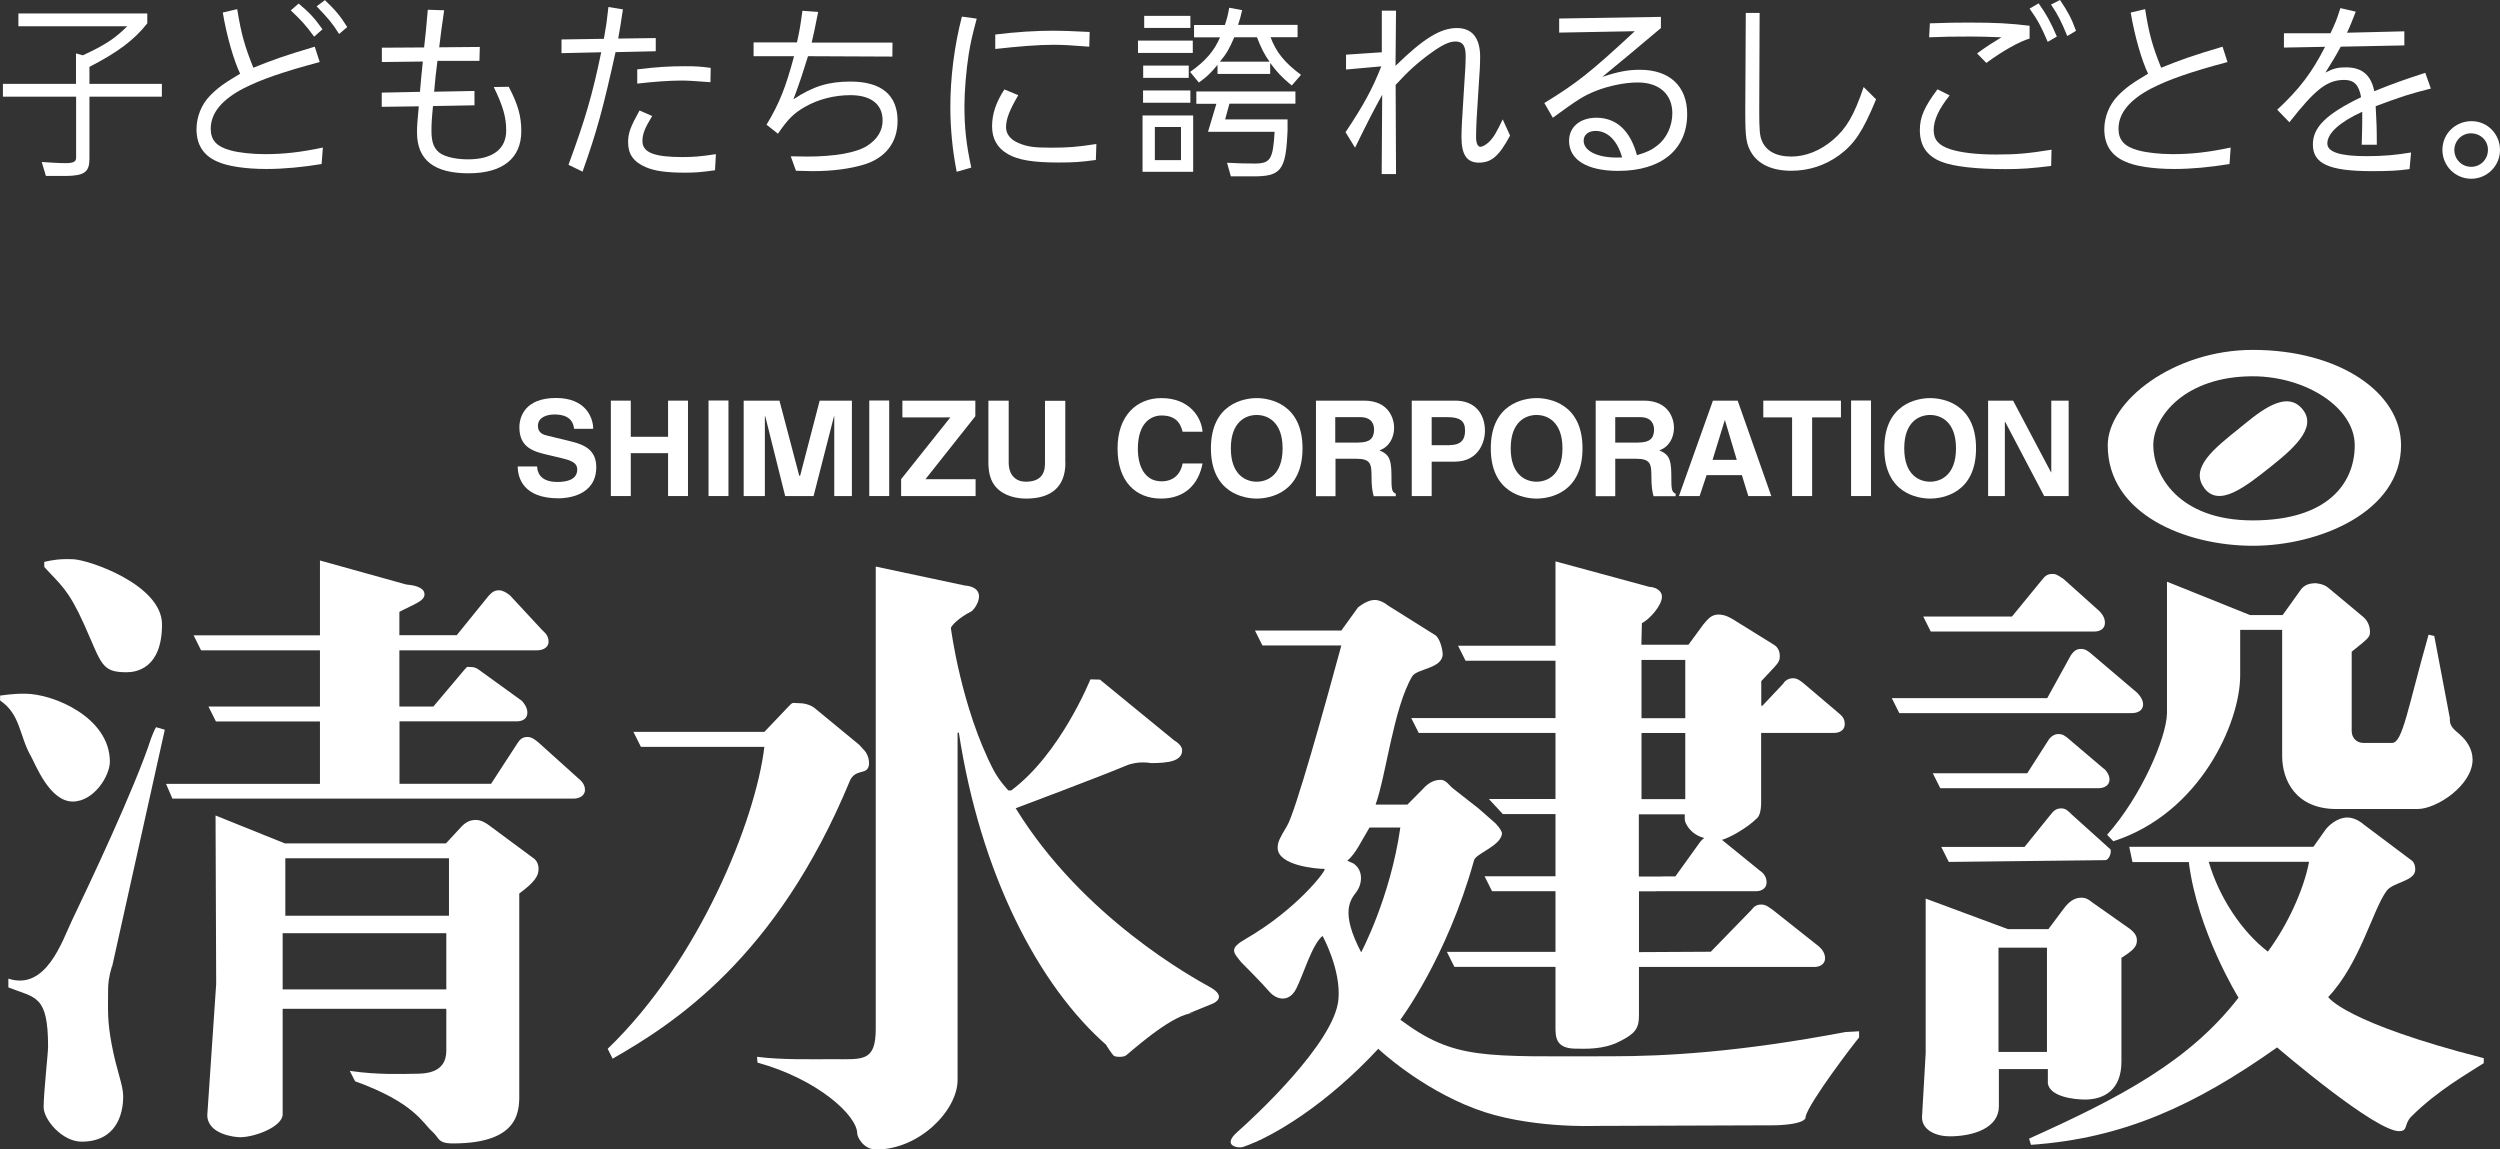 <?xml version="1.0" encoding="UTF-8"?><svg id="b" xmlns="http://www.w3.org/2000/svg" width="197.06" height="90.59" viewBox="0 0 197.06 90.59"><rect x="0" y="0" width="197.06" height="90.59" fill="#333333" stroke="none"/><defs><style>.d{fill:#fff;}</style></defs><g id="c"><path class="d" d="M0,54.83c1.08-.15,1.52-.15,1.97-.15,2.24,0,6.69,1.87,6.69,5.36,0,1.11-1.25,3.14-2.93,3.14-1.82,0-2.93-2.93-3.28-3.55-.93-1.6-.82-3.33-2.44-4.41v-.4ZM3.49,44.29c.64-.15,1.24-.25,2.27-.21,1.22.04,7.01,2,7.01,5.14,0,3.49-2.05,3.77-2.79,3.77-2.01,0-1.95-.65-3.35-3.77-1.25-2.79-1.88-3.14-3.14-4.53v-.4ZM8.82,76.18c-.25.84-.3,1.38-.3,1.87,0,1.67-.07,2.37.28,4.26.41,2.19.91,3.18.91,4.12,0,1.42-.56,3.56-3.28,3.56-1.53,0-2.99-1.74-2.99-2.72,0-1.13.35-4.26.35-4.75,0-4.12-.98-3.83-3.13-4.69v-.69c2.99.98,4.25-3,5.02-4.6,1.24-2.59,4.95-10.4,6.23-14.34.01-.05.29-.74.39-.88l.69.2-4.15,18.66ZM13.09,61.79h12.13v-4.92h-8.2l-.59-1.18h8.79v-4.43h-9.37l-.59-1.18h9.96v-5.9l6.79,1.89c.39.04,1.45.14,1.45.78,0,.54-.85.78-1.98,1.38v1.84h4.52l2.51-3.1c.25-.25.4-.44.84-.44.29,0,.59.2.84.39l2.56,2.76c.15.15.49.39.49.89s-.49.69-.89.69h-10.87v4.43h2.68l2.49-2.95c.25-.25.1-.16.5-.16.35,0,.59.2.84.39l3.13,2.26c.1.1.45.49.45.94,0,.49-.39.69-.84.69h-9.24v4.92h7.22l2.08-3.2c.19-.29.39-.49.78-.49.34,0,.59.2.88.44l3.11,2.8c.25.2.55.49.55.93,0,.49-.49.69-.89.69H13.59l-.51-1.18ZM22.28,77.99h12.9v-4.43h-12.9v4.43ZM22.49,72.18h12.9v-4.53h-12.9v4.53ZM35.15,66.48l1.26-1.36c.15-.14.49-.49,1.08-.49.44,0,.83.25,1.08.44l3.39,2.51c.39.24.49.59.49.93,0,.59-.39,1.08-1.52,1.92v15.59c0,1.28.28,4.11-5.23,4.11-1.23,0-1.07-.45-1.62-.93-.78-.69-1.41-2.28-6.09-3.97l-.42-.82c2.26.34,4.4.23,5,.23.89,0,2.61,0,2.61-1.82v-3.3h-12.9v8.31c0,.97-2.17,1.81-3.36,1.81-.39,0-2.58-.22-2.58-1.75l.7-10.33-.05-13.28,5.46,2.2h12.71Z"/><path class="d" d="M68.18,60.76c-.35.15-.91.12-1.19.79-5.8,14.01-13.93,19.16-18.7,21.9l-.39-.78c7.19-6.91,11.66-17.99,12.35-23.8h-9.73l-.59-1.18h10.32l2.02-2.12c.25-.25.27-.14.76-.14.39,0,.88.14,1.18.38l3.52,2.9s.19.21.42.46c.36.39.56,1.36.03,1.59M78.3,60.67c.48.92,1.19,1.64,1.19,1.64h.21c3.88-2.86,6.25-8.76,6.25-8.76l.75.02,5.84,4.78c.25.15.64.44.64.79,0,.88-1.14,1.01-2.47,1.01,0,0-.99-.21-1.97.21-1.83.78-8.68,3.35-8.68,3.35,5.3,8.62,13.99,13.36,15.32,14.1,1.33.74.42,1.23.14,1.33-.28.11-1.82.74-1.82.74,0,0,.84-.14.11,0-1.75.33-4.85,3.18-5.06,3.32-.2.14-.84.14-.98,0-.14-.14-.59-.84-.59-.84l.14.11c-5.51-4.77-10.05-13.69-11.74-24.72h-.1v27.38c0,2.4-3.02,5.48-6.41,5.48-1.03,0-1.5-1.01-1.5-1.26,0-1.43-3.14-4.29-7.86-5.59l-.04-.46c1.82.25,4.39.19,5.97.19,2.37,0,3.39.23,3.39-2.41v-36.42l7,1.49c.64.05,1.14.29,1.14.88,0,.45-.39,1.04-.63,1.18-.84.4-1.68,1.17-1.58,1.35,0,0,.81,6.24,3.35,11.13"/><path class="d" d="M42.34,36.78c.01.42.22,1.21,1.59,1.21.75,0,1.57-.18,1.57-.98,0-.58-.57-.74-1.36-.93l-.81-.19c-1.22-.28-2.39-.56-2.39-2.21,0-.83.45-2.31,2.89-2.31,2.3,0,2.92,1.5,2.93,2.43h-1.51c-.04-.33-.17-1.13-1.54-1.13-.6,0-1.31.22-1.31.9,0,.59.48.71.79.78l1.84.45c1.03.25,1.97.67,1.97,2.02,0,2.27-2.31,2.46-2.97,2.46-2.74,0-3.22-1.57-3.22-2.51h1.51Z"/><polygon class="d" points="49.72 35.72 49.72 39.1 48.15 39.1 48.15 31.58 49.72 31.58 49.72 34.43 52.66 34.43 52.66 31.58 54.23 31.58 54.23 39.1 52.66 39.1 52.66 35.72 49.72 35.72"/><rect class="d" x="55.85" y="31.57" width="1.57" height="7.53"/><polygon class="d" points="67.15 39.1 65.76 39.1 65.76 32.81 65.74 32.81 64.13 39.1 61.89 39.1 60.32 32.81 60.29 32.81 60.29 39.1 58.62 39.1 58.62 31.58 61.44 31.58 63 37.5 63.07 37.5 64.61 31.58 67.15 31.58 67.15 39.1"/><rect class="d" x="68.52" y="31.57" width="1.57" height="7.53"/><polygon class="d" points="76.9 39.1 71.03 39.1 71.03 37.77 74.91 32.9 71.13 32.9 71.13 31.58 76.88 31.58 76.88 32.81 72.95 37.77 76.9 37.77 76.9 39.1"/><path class="d" d="M83.98,36.47c0,1.98-1.2,2.83-3.09,2.83-.69,0-1.72-.16-2.39-.91-.41-.47-.57-1.07-.59-1.82v-4.99h1.6v4.88c0,1.04.61,1.51,1.34,1.51,1.08,0,1.52-.53,1.52-1.43v-4.95h1.6v4.89Z"/><path class="d" d="M93.22,34.04c-.12-.45-.36-1.29-1.66-1.29-.76,0-1.87.5-1.87,2.63,0,1.35.53,2.56,1.87,2.56.87,0,1.48-.49,1.66-1.41h1.57c-.31,1.63-1.38,2.77-3.27,2.77-2,0-3.43-1.35-3.43-3.95s1.52-3.97,3.45-3.97c2.25,0,3.17,1.55,3.25,2.65h-1.57Z"/><path class="d" d="M99.06,37.97c.85,0,2.04-.53,2.04-2.63s-1.19-2.63-2.04-2.63-2.04.52-2.04,2.63,1.19,2.63,2.04,2.63M99.06,31.38c.99,0,3.61.43,3.61,3.96s-2.62,3.96-3.61,3.96-3.61-.43-3.61-3.96,2.62-3.96,3.61-3.96"/><path class="d" d="M107.1,34.88c.81,0,1.21-.28,1.21-1.02,0-.4-.17-.98-1.1-.98h-1.96v2.01h1.84ZM103.72,31.58h3.8c2,0,2.37,1.48,2.37,2.13,0,.82-.42,1.54-1.16,1.79.62.27.95.51.95,1.91,0,1.1,0,1.37.34,1.5v.2h-1.74c-.1-.36-.17-.75-.17-1.52,0-1.03-.06-1.43-1.22-1.43h-1.62v2.95h-1.54v-7.52Z"/><path class="d" d="M114.3,35.08c1.18,0,1.18-.84,1.18-1.17,0-.73-.41-1.03-1.39-1.03h-1.24v2.21h1.45ZM112.85,39.1h-1.57v-7.52h3.43c1.46,0,2.34.93,2.34,2.41,0,.67-.38,2.4-2.4,2.4h-1.8v2.72Z"/><path class="d" d="M121.12,37.97c.85,0,2.04-.53,2.04-2.63s-1.19-2.63-2.04-2.63-2.04.52-2.04,2.63,1.19,2.63,2.04,2.63M121.12,31.38c1,0,3.62.43,3.62,3.96s-2.62,3.96-3.62,3.96-3.61-.43-3.61-3.96,2.62-3.96,3.61-3.96"/><path class="d" d="M129.16,34.88c.82,0,1.22-.28,1.22-1.02,0-.4-.19-.98-1.1-.98h-1.96v2.01h1.84ZM125.78,31.58h3.8c2,0,2.37,1.48,2.37,2.13,0,.82-.42,1.54-1.16,1.79.62.27.95.51.95,1.91,0,1.1,0,1.37.34,1.5v.2h-1.74c-.1-.36-.17-.75-.17-1.52,0-1.03-.06-1.43-1.23-1.43h-1.62v2.95h-1.54v-7.52Z"/><path class="d" d="M134.99,36.25h1.91l-.93-3.12h-.02l-.96,3.12ZM133.96,39.1h-1.62l2.68-7.52h1.95l2.65,7.52h-1.81l-.51-1.65h-2.78l-.55,1.65Z"/><polygon class="d" points="142.84 39.1 141.26 39.1 141.26 32.9 138.99 32.9 138.99 31.58 145.11 31.58 145.11 32.9 142.84 32.9 142.84 39.1"/><rect class="d" x="145.91" y="31.57" width="1.57" height="7.53"/><path class="d" d="M152.14,37.97c.85,0,2.04-.53,2.04-2.63s-1.19-2.63-2.04-2.63-2.04.52-2.04,2.63,1.19,2.63,2.04,2.63M152.14,31.38c1,0,3.62.43,3.62,3.96s-2.62,3.96-3.62,3.96-3.61-.43-3.61-3.96,2.62-3.96,3.61-3.96"/><polygon class="d" points="161.69 31.58 163.06 31.58 163.06 39.1 161.13 39.1 158.06 33.26 158.03 33.26 158.03 39.1 156.71 39.1 156.71 31.58 158.68 31.58 161.67 37.23 161.69 37.23 161.69 31.58"/><path class="d" d="M173.74,38.46c1.16,1.56,3.2-.04,5.32-1.73,2.12-1.68,3.66-3.26,2.28-4.64-1.38-1.38-3.64.73-4.84,1.68-1.96,1.57-3.92,3.12-2.76,4.68M169.73,35.1c0,2.28,1.93,5.92,7.84,5.92s8.04-2.93,8.04-5.92-3.88-5.44-8.04-5.44c-5.32,0-7.84,3.16-7.84,5.44M189.26,35.1c0,5.23-6.41,7.92-11.68,7.92s-11.44-2.48-11.44-7.92c0-3.48,5.2-7.52,11.44-7.52,6.8,0,11.68,3.36,11.68,7.52"/><path class="d" d="M107.29,75.07s2.3-4.3,3.09-9.84h-2.43c-.65,1.07-1.07,2.04-1.75,2.62l.46.2c.83.53.73,1.62.26,2.25-.47.63-1.3,1.57.37,4.76M108.65,82.66c-4.03,4.35-8.26,6.94-10.68,7.75-.31.11-1.73-.05-.42-1.2,1.31-1.15,7.64-7.02,7.95-10.42.22-2.35-1.25-5.02-1.25-5.02-.84.68-1.52,3.09-2.09,4.19-.58,1.1-1.57.83-2.1.21-.52-.62-2.2-2.3-2.2-2.3-.68-.83-1-1.1.36-1.88,4.05-2.34,6.44-5.5,6.18-5.5-.6,0-3.69-.25-3.69-1.67,0-.44.15-.73.74-1.72.64-1.03,2.96-9.35,4.28-14.22h-6.22l-.59-1.18h6.81l1.32-1.83c.45-.34.89-.58,1.33-.58.34,0,.83.25,1.03.44l3.76,2.36c.44.39.55,1.35.55,1.45,0,1.18-2.04,1.15-2.41,1.78-1.47,2.51-2.04,7.75-2.88,10.1h2.51l1.2-1.21c.39-.44.84-.74,1.43-.74.44,0,.69.5,1.04.74l1.94,1.52,1.31,1.15s.58.58.53.87c-.16.96-2.06,1.53-2.2,2.06-2.14,7.7-5.81,12.57-5.81,12.57,4.29,3.19,6.52,2.88,16.65,2.88,4.22,0,9.99-.31,18.43-1.91l1.08-.06v.49c-.35.4-3.92,5.06-4.22,6.24,0,0,.26.58-2.31.68,0,0-12.14.05-14.29.05,0,0-5.34.22-9.47-1.36-4.4-1.67-7.6-4.71-7.6-4.71"/><path class="d" d="M130.97,56.61h1.87v-4.59h-3.45v4.59h1.58l.61,1.17h-2.19v5.21h3.45v-5.21h-1.26l-.61-1.17ZM130.99,69.08h1.07l1.97-2.74c.09-.11.19-.2.3-.29-1.12-.28-1.53-1.2-1.53-1.47v-.39h-3.62v4.9h1.82l-.45,1.17h-1.36v4.79l5.66-.03,3.19-3.28c.19-.25.39-.44.78-.44.35,0,.54.15.94.44l3.61,2.86c.24.2.49.54.49.93,0,.49-.44.69-.84.69h-13.83v3.83c0,1.04-.33,1.44-1.51,2.03-1.32.69-2.81.58-3.45.58-1.62,0-1.62-.93-1.62-1.72v-4.73h-7.97l-.59-1.18h8.56v-4.78h-5l-.59-1.18h5.59v-4.9h-4.15l-1.1-1.19h5.25v-5.21h-10.78l-.59-1.17h11.37v-4.52h-7.09l-.59-1.18h7.68v-6.65l7.4,2.01c.3,0,.99.19.99.78,0,.69-.99,1.79-1.58,2.08l-.04,1.7h3.71l1.19-1.62c.35-.4.6-.76,1.19-.76.49,0,.93.25,1.23.44l3.14,1.95c.3.19.45.49.45.88,0,.54-.18.59-1.46,1.98v1.94h.09l1.63-1.73c.2-.34.54-.44.78-.44.34,0,.59.2.88.44l2.71,2.3c.3.25.49.44.49.89,0,.49-.44.68-.83.68h-5.76v5.07c0,.44.04,1.3-.31,1.64-.85.85-2.31,1.61-2.78,1.72l2.98,2.42c.3.2.54.49.54.94,0,.49-.44.69-.83.69h-7.87s.45-1.18.45-1.18Z"/><path class="d" d="M182.01,67.93h-7.91c.83,2.84,2.62,5.51,4.66,7.08,1.52-2.04,2.83-4.85,3.25-7.08M167.85,66.75h14.5l.97-1.37c.15-.2.84-.94,1.72-.94.45,0,.94.25,1.28.55l3.81,2.86c.2.19.25.44.25.69,0,.93-1.73.98-2.25,1.67-1.1,1.48-2.09,5.71-4.61,8.38,0,0,1.21,1.99,12.26,4.82v.39c-1.28.83-3.67,2.17-5.71,4.21-.59.6-.25,1.1-.89,1.15-1.83.16-9.69-6.6-9.69-6.6-6.44,4.56-12.09,7.17-19.4,7.68l-.15-.49c7.14-3.21,12.64-6.09,16.51-11.11,0,0-3.24-5.23-3.92-10.69h-4.44l-.25-1.18ZM157.53,82.92h3.82v-8.22h-3.82v8.22ZM161.46,73.24l1.2-1.6c.39-.54.84-.88,1.38-.88.39,0,.58.13.88.37l2.63,1.85c.5.34.89.64.89,1.13s-.24.77-1.22,1.39v8.18c0,2.26-1.4,2.99-2.87,2.99-.84,0-2.76-.21-2.93-1.27v-1.13h-3.86v2.94c0,1.68-1.97,2.36-3.89,2.36-1.03,0-2.17-.47-2.17-1.5l.29-5.06v-12.18l6.49,2.41h3.18ZM159.79,60.96l1.67-2.61c.15-.25.45-.49.79-.49s.54.14.88.44l2.66,2.26c.1.04.49.44.49.88,0,.49-.44.69-.88.69h-12.46l-.59-1.18h7.44ZM161.37,55.03l1.87-3.39c.15-.19.34-.49.78-.49.34,0,.55.14.89.44l3.53,3s.49.44.49.93-.44.69-.88.69h-18.34l-.59-1.18h12.25ZM158.59,48.6l2.39-2.92c.2-.25.39-.44.79-.44.24,0,.29,0,.88.39l2.82,2.53c.1.1.45.44.45.93s-.4.69-.84.69h-12.89l-.59-1.18h6.99ZM166.09,65.8c2.67-2.99,4.66-7.6,4.72-9.54v-10.41l6.54,2.63h2.58l1.48-2.07c.35-.4.79-.42,1.07-.44.1,0,.69.04,1.08.39l2.71,2.26c.49.4.54.99.54,1.13,0,.44.03.45-1.44,1.62v6.21c0,.74.54.98.93.98h2.25c.84,0,1.22-2.68,2.88-8.53l.45.1,1.23,6.49c-.05.73.45.94.85,1.34.44.39.94,1.08.94,1.91,0,2.02-2.82,3.9-4.34,3.9h-6.39c-3.2,0-4.28-2.26-4.28-4.18v-9.94h-3.31v3.6c0,3.69-3.14,10.86-10,13.06M166.32,66.9c.18.2-.07.9-.37.9l-12.34.14-.59-1.18h6.56l2.06-2.55c.2-.25.39-.49.84-.49.34,0,.54.19.83.49l3,2.7Z"/><path class="d" d="M1.45,2.07v-1.01h10.16v.78c-1.02,1.3-2.32,2.28-4.56,3.43v1.34h5.71v1.01h-5.71v4.9c0,1.04-.4,1.33-1.84,1.35h-1.59l-.33-1.1.99.06c.29.02.61.03.91.03.57,0,.81-.11.81-.42v-4.82H.23v-1.01h5.76v-2.4l.54.15c1.73-.8,2.53-1.32,3.5-2.29H1.45Z"/><path class="d" d="M25.6,0c.88.84,1.22,1.26,1.77,2.13l-.64.55c-.52-.83-.81-1.18-1.77-2.18l.65-.49ZM23.54.28c.85.71,1.24,1.13,1.88,2.03l-.66.58c-.65-.9-1.05-1.33-1.84-2.07l.62-.54ZM18.7.74c.32,1.95.57,2.85,1.27,4.6,1.5-.61,2.51-.97,4.84-1.66l.39,1.21c-2.96.79-4.65,1.39-5.97,2.06-1.75.9-2.62,1.97-2.62,3.2,0,.9.47,1.41,1.55,1.7.68.19,1.71.3,2.72.3,1.46,0,2.78-.14,4.57-.52l-.1,1.3c-1.45.24-2.96.39-4.35.39-1.66,0-3.11-.22-3.91-.6-1.07-.48-1.6-1.33-1.6-2.53,0-.97.38-1.94,1.05-2.63.61-.63,1.08-.97,2.39-1.75-.49-1.01-1.06-2.96-1.37-4.82l1.14-.27Z"/><path class="d" d="M33.1,7.27c.1-1.12.11-1.3.23-2.42l-3.23.04v-1.13l3.33-.02c.14-1.29.17-1.5.29-2.97l1.29.04c-.22,1.54-.26,1.81-.39,2.92l3.2-.03-.03,1.1h-3.31c-.15,1.17-.16,1.34-.26,2.43l3.18-.06v1.13s-3.27.06-3.27.06c-.11,1.12-.12,1.46-.12,2,0,.91.23,1.45.78,1.78.47.26,1.21.42,2.11.42,1.93,0,3-.81,3-2.27,0-1.04-.23-1.88-.98-3.43l1.18-.02c.73,1.39.99,2.31.99,3.5,0,2.14-1.47,3.32-4.15,3.32s-4.07-1.01-4.07-3.23c0-.43.03-.97.14-2.05l-2.92.04v-1.12l3-.06Z"/><path class="d" d="M50.21,5.47c1.55-.19,2.55-.25,3.77-.25.8,0,1.24.02,2.04.13l-.02,1.13c-1.35-.1-1.77-.13-2.27-.13-.95,0-2.2.09-3.5.24v-1.12ZM51.41,9.14c-.58.95-.77,1.42-.77,1.98,0,.9.92,1.26,3.14,1.26.85,0,1.43-.04,2.65-.23l-.07,1.27c-1.01.14-1.43.19-2.36.19-1.47,0-2.39-.13-3.09-.43-.97-.42-1.4-1.02-1.4-1.96,0-.73.17-1.19.9-2.51l1.01.44ZM51.68,4.04l-3.16.07c-.98,4.43-1.47,6.24-2.6,9.42l-1.11-.54c1.3-3.53,1.88-5.48,2.58-8.87l-3.13.07v-1.08l3.34-.05c.19-1.07.22-1.26.36-2.51l1.14.19c-.17,1.13-.19,1.3-.37,2.3l2.96-.04v1.03Z"/><path class="d" d="M59.39,3.34h3.43c.19-.84.27-1.29.43-2.49l1.24.09c-.25,1.26-.35,1.75-.51,2.42h6.37s-.01,1.1-.01,1.1l-6.65-.03c-.4,1.29-.63,2.01-1.15,3.4,1.54-1.03,2.77-1.4,4.5-1.4,2.43,0,3.71,1.06,3.71,3.1,0,1.7-.95,2.92-2.64,3.44-1.13.34-2.5.52-4.04.52-.29,0-.74-.01-1.33-.03l-.41-1.14c.57.01,1.02.02,1.3.02,2.16,0,3.88-.3,4.73-.85.8-.52,1.21-1.19,1.21-2,0-1.27-.92-1.99-2.53-1.99-1.28,0-2.57.33-3.6.93-.86.49-1.33.95-2.12,2.11l-.9-.71c1-1.65,1.52-2.95,2.17-5.4h-3.19v-1.09Z"/><path class="d" d="M78.46,2.72c1.63-.2,3.17-.3,4.6-.3.72,0,1.36.03,2.83.1l-.03,1.16c-1.5-.12-2.15-.15-2.83-.15-1.18,0-2.68.12-4.58.33v-1.14ZM80.26,7.51c-.7,1.2-.96,1.88-.96,2.53,0,.53.36.98,1,1.24.67.29,1.25.36,2.5.36,1.33,0,2.02-.04,3.62-.29l-.04,1.26c-1.17.16-1.75.2-2.95.2-2.02,0-3.17-.2-3.98-.66-.84-.48-1.25-1.21-1.25-2.19s.31-1.9.97-2.91l1.09.45ZM76.99,1.47c-.34,1.26-.48,1.87-.63,2.79-.2,1.24-.34,2.98-.34,4.08,0,1.72.14,3.03.54,4.87l-1.15.33c-.33-1.66-.5-3.42-.5-5.1,0-2.32.31-4.81.91-7.13l1.18.16Z"/><path class="d" d="M100.07,4.86c-.39-.53-.68-1.11-.99-1.92h-1.79c-.41.94-.59,1.26-1.13,1.92h3.91ZM102.11,7.2v.97h-5.2l-.34,1.24h4.92v.87c-.13,3.17-.49,3.65-2.85,3.62h-1.62l-.3-1.07c.98.05,1.44.06,2.18.06,1.24,0,1.44-.33,1.57-2.5h-5.25l.66-2.21h-1.58v-.97h7.81ZM95.97,5.83v-.72c-.56.68-.82.92-1.47,1.4l-.69-.84c1.23-.87,1.9-1.66,2.36-2.73h-2.05v-.97h2.43c.19-.59.22-.69.34-1.36l1.02.19c-.14.58-.15.66-.32,1.16h4.69v.97h-2.13c.44,1.19,1.11,2.01,2.4,2.97l-.73.84c-.78-.65-1.13-1.01-1.7-1.78v.87h-4.17ZM91.03,12.62h2.06v-2.61h-2.06v2.61ZM93.83,2.2h-3.64v-.95h3.64v.95ZM93.83,8.1h-3.73v-.97h3.73v.97ZM90.11,5.17h3.59v.97h-3.59v-.97ZM90.06,9.1h3.99v4.44h-3.99v-4.44ZM94.02,4.17h-4.32v-.97h4.32v.97Z"/><path class="d" d="M106.09,4.31l2.83-.19V.84h1.12l-.04,4.35c2.2-2.15,3.54-2.98,4.84-2.98,1.2,0,1.83.78,1.83,2.27,0,.56-.02,1.02-.13,2.56-.14,2.05-.19,3.02-.19,3.76,0,.46.12.77.34.77.18,0,.47-.18.69-.39.35-.35.57-.72,1.07-1.77l.58,1.28c-.87,1.61-1.46,2.13-2.46,2.13-.94,0-1.37-.62-1.37-2,0-.68.04-1.35.19-3.69.11-1.61.14-2.17.14-2.72,0-.8-.23-1.14-.8-1.14-.51,0-1.08.28-2.01.96-.99.72-1.77,1.43-2.71,2.46l.03,7.03h-1.13l.04-6.25c-.7,1.28-1.03,1.91-2.14,4.17l-.75-1.22c1.42-2.12,2.13-3.44,2.82-5.19l-2.78.25v-1.16Z"/><path class="d" d="M127.86,12.4c-.38-1.33-1.14-2.08-2.09-2.08-.56,0-.94.3-.94.77,0,.79,1.04,1.33,2.62,1.33.13,0,.19,0,.32-.01h.09ZM122.89,1.46l8.03-.13v.88c-2.24,1.89-2.59,2.18-4.62,3.85,1.31-.43,2.04-.56,2.97-.56,2.33,0,3.72,1.29,3.72,3.49,0,2.81-2.05,4.48-5.43,4.48-2.46,0-3.88-.87-3.88-2.37,0-1.09.87-1.82,2.15-1.82,1.57,0,2.67,1,3.2,2.95.77-.22,1.18-.42,1.62-.77.72-.56,1.17-1.54,1.17-2.53,0-1.5-1.03-2.43-2.72-2.43-1.01,0-2.26.25-3.35.68-.93.38-1.39.67-3.35,2.1l-.67-1.16c2.57-1.57,3.65-2.43,7.13-5.66l-5.96.11v-1.11Z"/><path class="d" d="M138.7,1l-.03,7.72c0,1.49.04,1.96.19,2.33.33.85,1.13,1.29,2.35,1.29,1.12,0,2.29-.47,3.28-1.32,1.06-.91,1.66-1.94,2.41-4.16l.98.97c-1.03,2.5-1.69,3.5-2.89,4.39-1.12.82-2.41,1.24-3.79,1.24-1.5,0-2.6-.5-3.16-1.44-.38-.64-.47-1.16-.47-3.02v-.49l.04-7.49h1.09Z"/><path class="d" d="M162.38,0c.63.94.91,1.46,1.26,2.43l-.69.41c-.46-1.13-.73-1.67-1.28-2.48l.71-.36ZM160.69.26c.6.85.92,1.41,1.44,2.62l-.72.42c-.52-1.22-.8-1.74-1.43-2.62l.7-.41ZM152.11,1.84c1.39-.05,2.08-.06,3.07-.06,2.13,0,3.24.06,4.8.25v1.01c-.77.22-2.09.95-3.41,1.92l-.73-.75c.89-.64,1.23-.85,1.92-1.27-1.14-.04-1.61-.06-2.43-.06-1.32,0-2.15.01-3.27.06l.06-1.1ZM153.68,7.52c-.85,1.06-1.26,1.94-1.26,2.73s.41,1.22,1.33,1.52c.83.26,2.04.41,3.59.41,1.66,0,2.56-.09,4.37-.38l-.03,1.28c-1.54.19-2.31.25-3.61.25-2.33,0-4.07-.21-4.99-.56-1.2-.46-1.75-1.28-1.75-2.52,0-1.03.36-1.83,1.39-3.21l.96.48Z"/><path class="d" d="M169.09.74c.31,1.95.56,2.85,1.26,4.6,1.5-.61,2.51-.97,4.84-1.66l.39,1.21c-2.96.79-4.65,1.39-5.96,2.06-1.75.9-2.63,1.97-2.63,3.2,0,.9.47,1.41,1.55,1.7.69.19,1.72.3,2.72.3,1.46,0,2.77-.14,4.57-.52l-.09,1.3c-1.46.24-2.97.39-4.36.39-1.66,0-3.11-.22-3.9-.6-1.08-.48-1.61-1.33-1.61-2.53,0-.97.39-1.94,1.06-2.63.61-.63,1.08-.97,2.39-1.75-.49-1.01-1.06-2.96-1.37-4.82l1.14-.27Z"/><path class="d" d="M184.5,3.69c-.49.9-.59,1.04-1.2,2.03.65-.34.99-.41,1.63-.41,1.25,0,1.97.61,2.22,1.88,1.58-.64,2.36-.91,4.02-1.45l.44,1.24c-1.69.43-2.29.62-4.35,1.39.07,1.39.09,1.61.09,3.04h-1.19c.02-.77.04-1.35.04-1.77v-.83c-1.77.81-2.75,1.69-2.75,2.5,0,.68,1.02,1,3.09,1,1.32,0,2.31-.09,3.51-.29l-.12,1.31c-.94.13-1.66.16-2.97.16-3.37,0-4.65-.58-4.65-2.1,0-1.37,1.06-2.4,3.8-3.73-.17-.96-.55-1.36-1.32-1.36-1.34,0-2.27.71-4.33,3.34l-.96-.99c1.76-1.64,2.73-2.92,3.77-4.96l-3.24.06v-1.13h3.67c.38-.82.46-.97.78-1.98l1.21.28c-.35.89-.41,1.07-.69,1.66l4.52-.11v1.11s-5.03.1-5.03.1Z"/><path class="d" d="M193.46,11.82c0,.74.59,1.33,1.33,1.33s1.32-.59,1.32-1.34-.6-1.3-1.35-1.3c-.71,0-1.3.59-1.3,1.32M197.06,11.82c0,1.26-1.02,2.27-2.27,2.27s-2.27-1.01-2.27-2.28,1.03-2.26,2.3-2.26,2.24,1.04,2.24,2.27"/></g></svg>